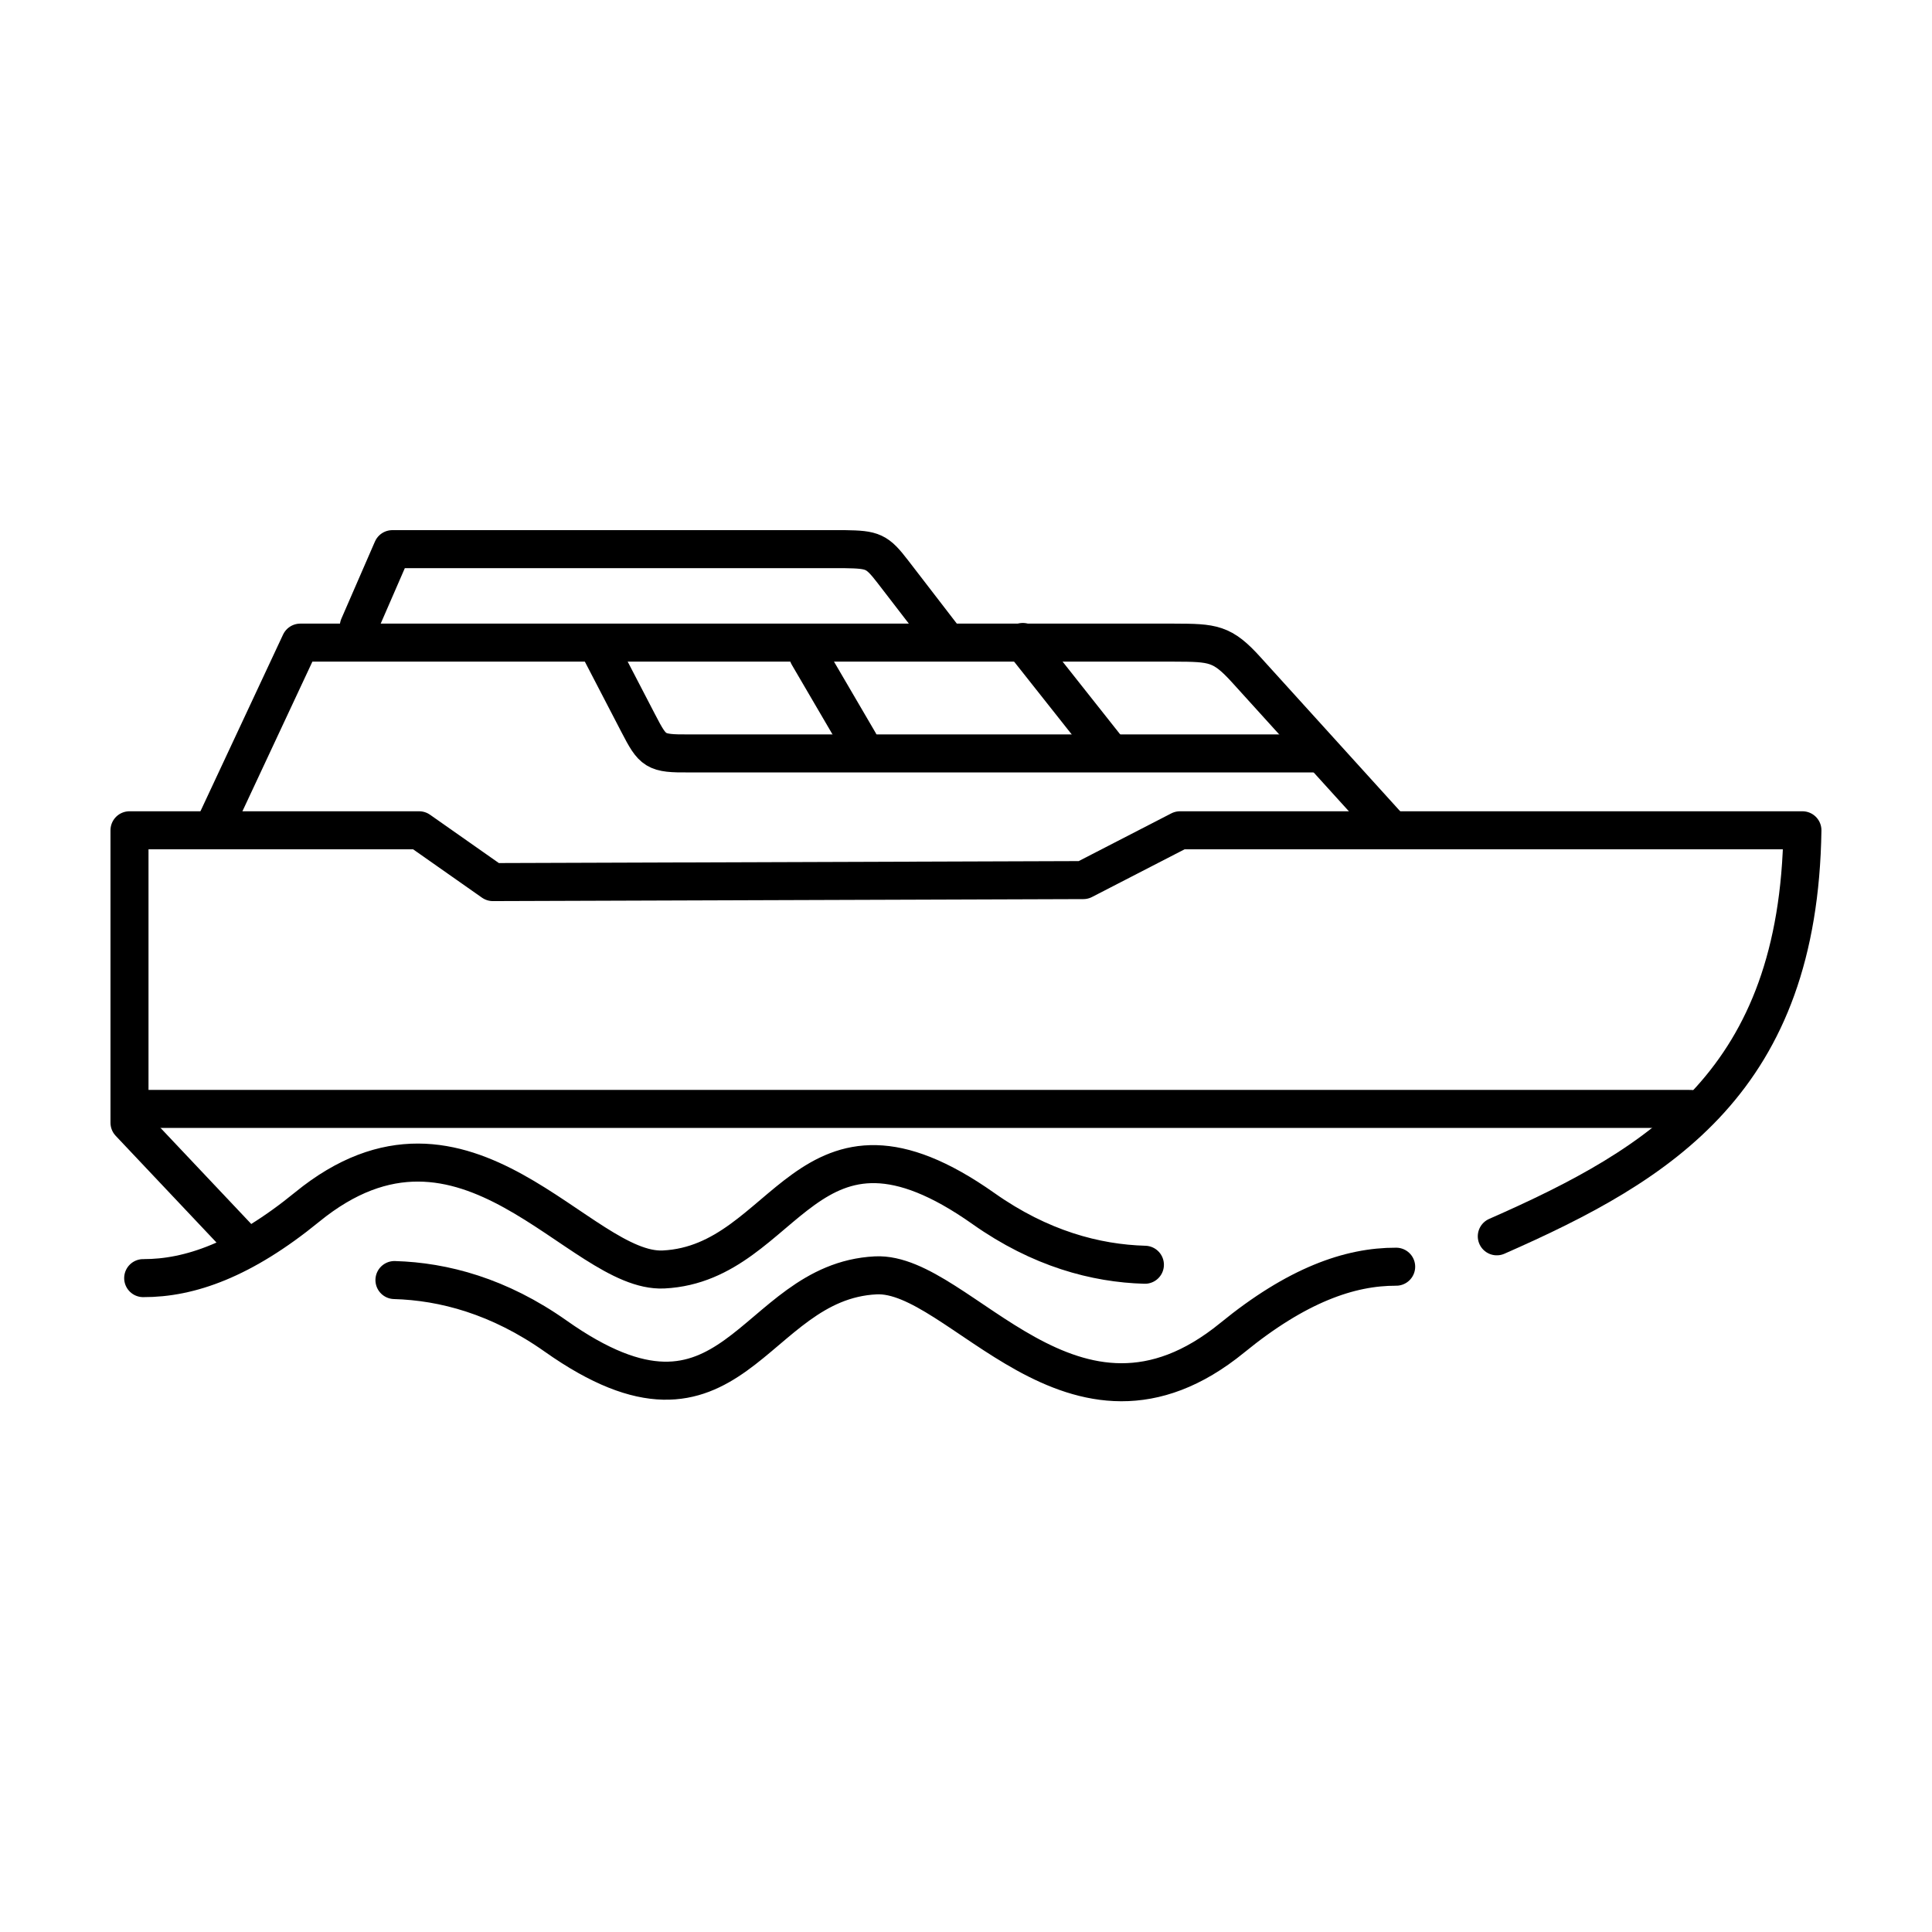 <?xml version="1.0" encoding="UTF-8"?>
<!-- Uploaded to: SVG Repo, www.svgrepo.com, Generator: SVG Repo Mixer Tools -->
<svg width="800px" height="800px" version="1.1" viewBox="144 144 512 512" xmlns="http://www.w3.org/2000/svg">
 <defs>
  <clipPath id="a">
   <path d="m148.09 395h356.91v145h-356.91z"/>
  </clipPath>
 </defs>
 <path transform="matrix(5.038 0 0 5.038 148.09 -4650)" d="m11.641 1016.6-5.641-5.973v-15.384h15.234l3.881 2.725 31.059-0.105 5.085-2.62h32.741c-0.197 13.127-7.348 17.519-16.077 21.358" fill="none" stroke="#000000" stroke-linecap="round" stroke-linejoin="round" stroke-width="2"/>
 <path transform="matrix(5.038 0 0 5.038 148.09 -4650)" d="m10.393 995.19 4.591-9.818h45.962c2.062 0.006 2.531 0.03 3.802 1.432l7.498 8.271" fill="none" stroke="#000000" stroke-linecap="round" stroke-linejoin="round" stroke-width="2"/>
 <path transform="matrix(5.038 0 0 5.038 148.09 -4650)" d="m18.063 984.51 1.764-4.055h23.801c1.489 0.022 1.695 0.106 2.537 1.2l2.534 3.291" fill="none" stroke="#000000" stroke-linecap="round" stroke-linejoin="round" stroke-width="2"/>
 <path transform="matrix(5.038 0 0 5.038 148.09 -4650)" d="m6.55 1009.9h81.552" fill="none" stroke="#000000" stroke-linecap="round" stroke-linejoin="round" stroke-width="2"/>
 <path transform="matrix(5.038 0 0 5.038 148.09 -4650)" d="m68.367 991.2h-32.938c-1.786 0.012-1.89-0.091-2.664-1.582l-2.094-4.033" fill="none" stroke="#000000" stroke-linecap="round" stroke-linejoin="round" stroke-width="2"/>
 <path transform="matrix(5.038 0 0 5.038 148.09 -4650)" d="m57.313 990.8-4.323-5.462" fill="none" stroke="#000000" stroke-linecap="round" stroke-linejoin="round" stroke-width="2"/>
 <path transform="matrix(5.038 0 0 5.038 148.09 -4650)" d="m44.384 990.62-2.68-4.584" fill="none" stroke="#000000" stroke-linecap="round" stroke-linejoin="round" stroke-width="2"/>
 <g clip-path="url(#a)">
  <path transform="matrix(5.038 0 0 5.038 148.09 -4650)" d="m6.72 1018.8c2.448 0.01 5.229-0.967 8.623-3.738 8.372-6.835 14.321 3.503 18.752 3.283 6.57-0.326 7.452-9.825 16.834-3.198 2.98 2.104 5.894 2.877 8.484 2.95" fill="none" stroke="#000000" stroke-linecap="round" stroke-width="2"/>
 </g>
 <path transform="matrix(5.038 0 0 5.038 148.09 -4650)" d="m72.63 1018.2c-2.447-0.01-5.229 0.967-8.623 3.738-8.372 6.835-14.321-3.503-18.752-3.283-6.57 0.326-7.452 9.825-16.834 3.198-2.98-2.105-5.894-2.877-8.484-2.951" fill="none" stroke="#000000" stroke-linecap="round" stroke-width="2"/>
</svg>